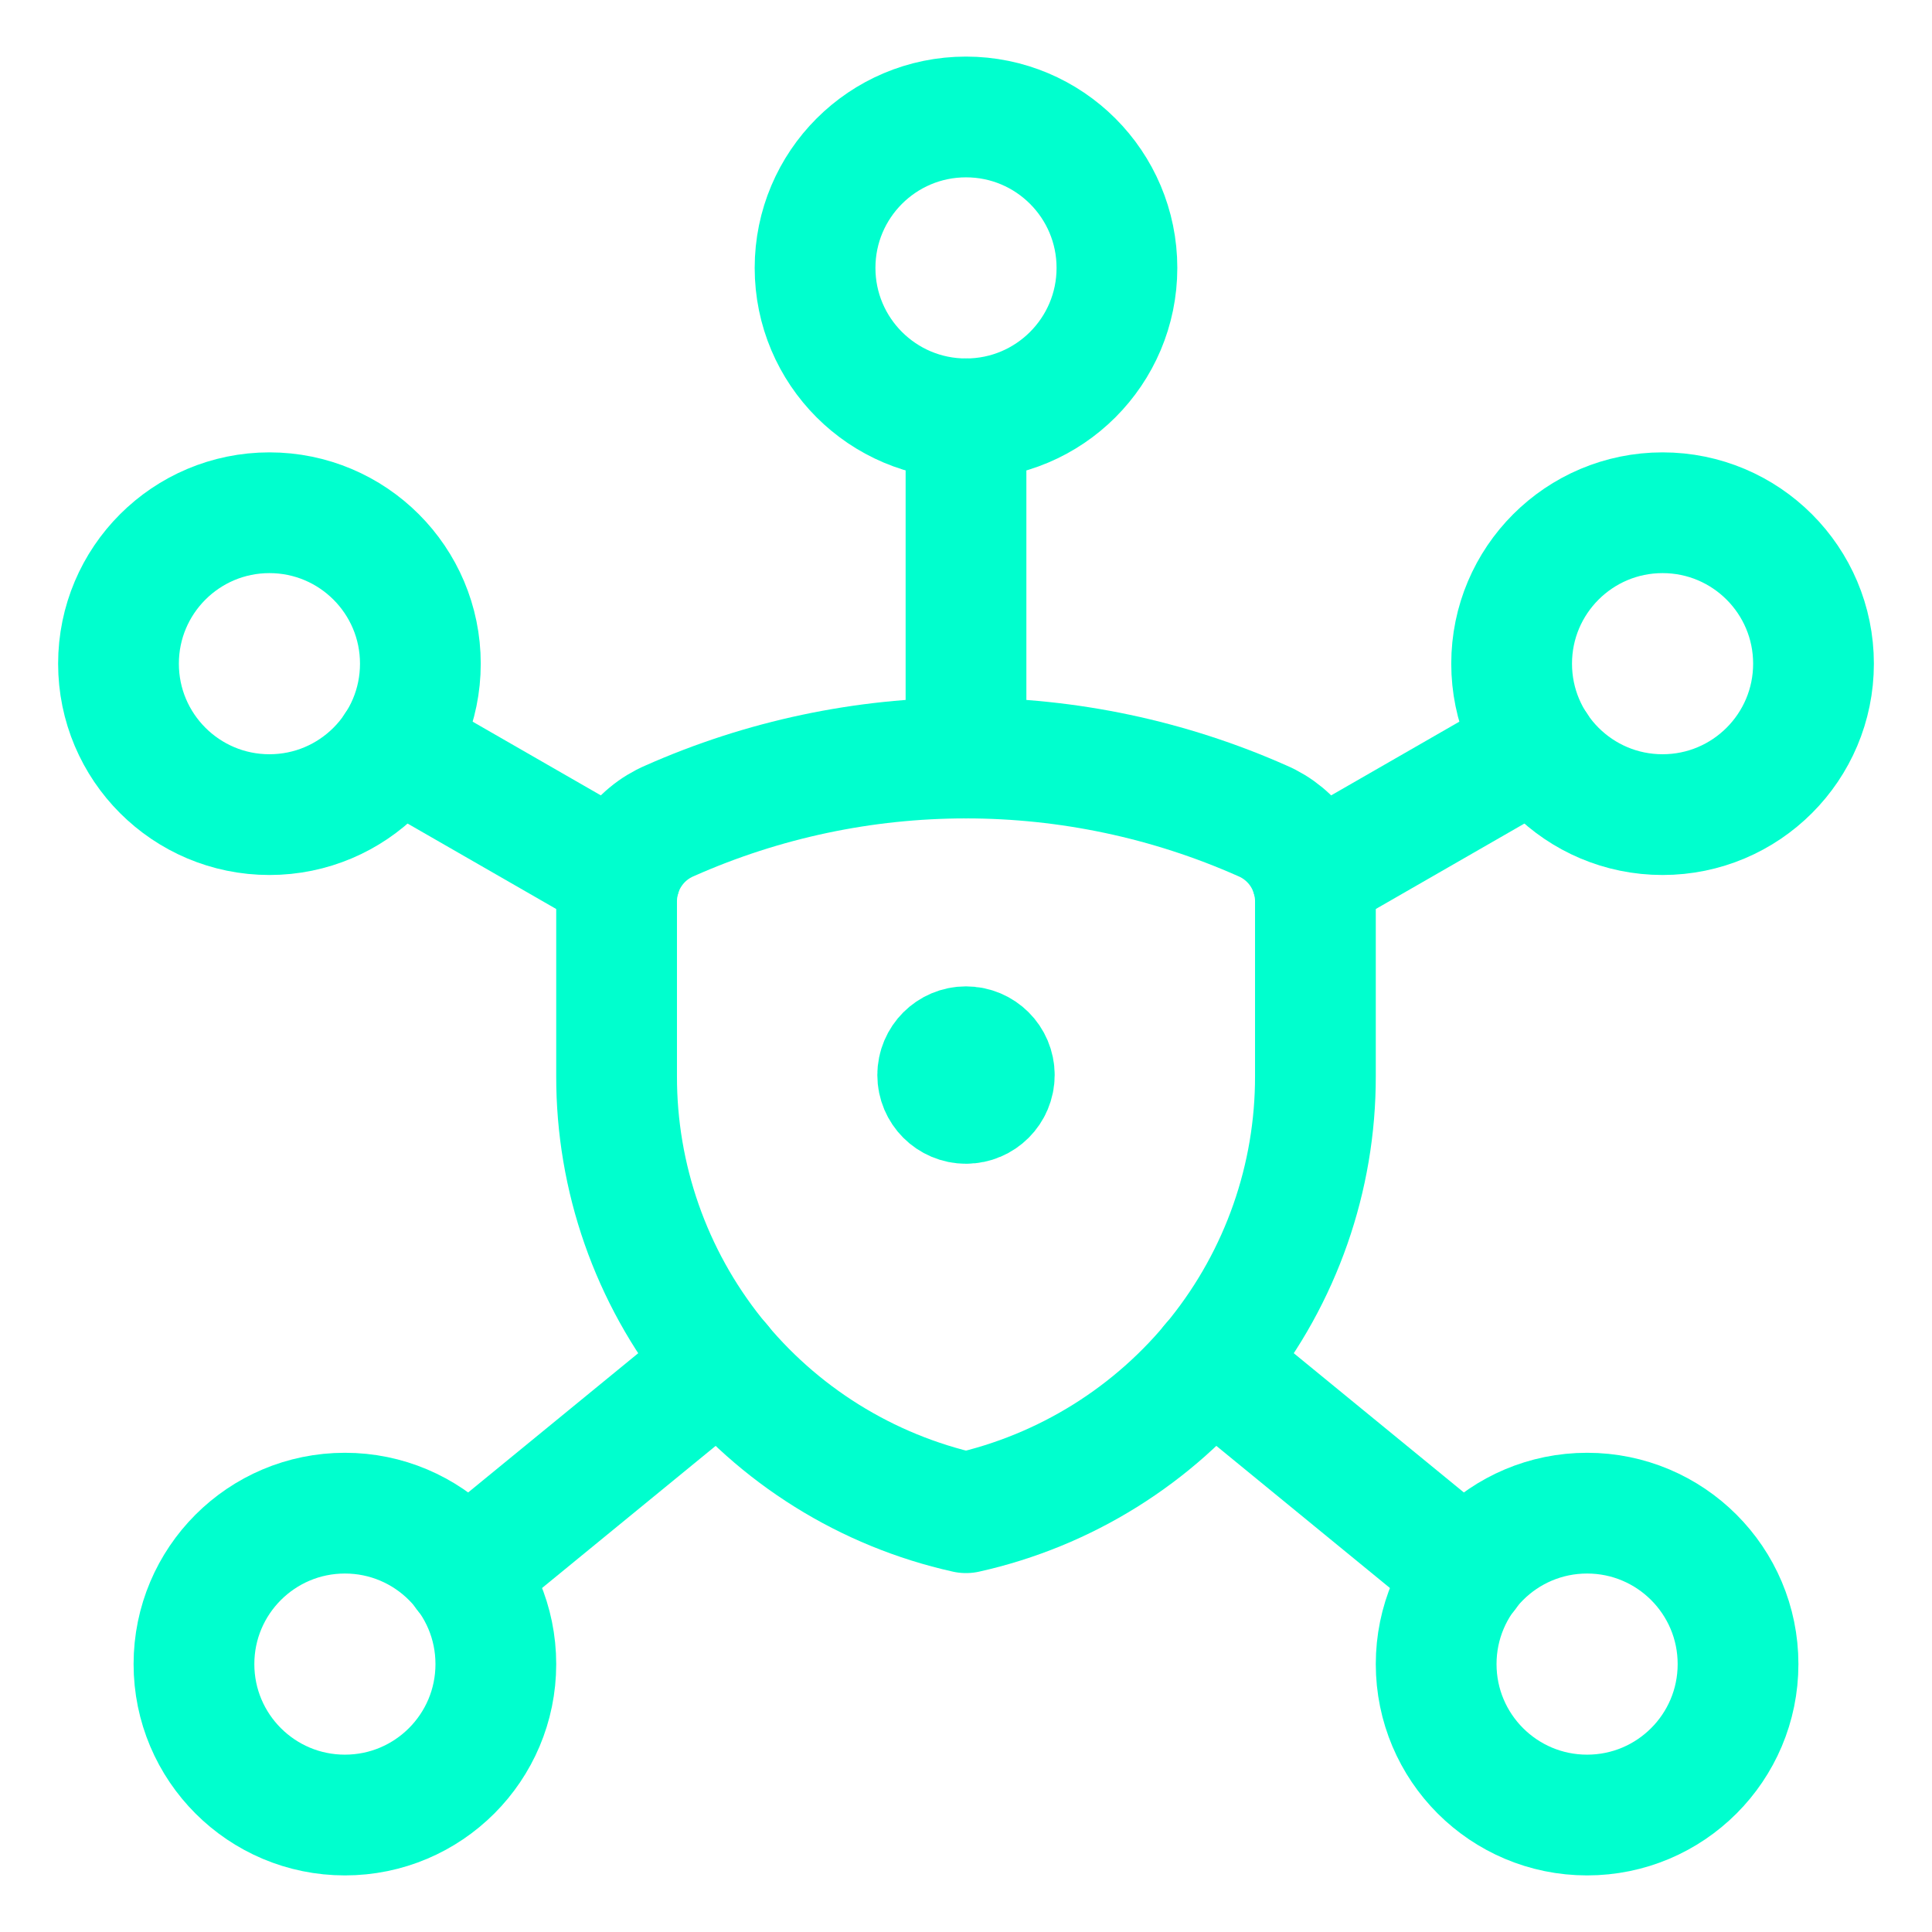 <svg width="48" height="48" viewBox="0 0 48 48" fill="none" xmlns="http://www.w3.org/2000/svg">
<path d="M24 27.413C23.612 27.413 23.297 27.098 23.297 26.709C23.297 26.321 23.612 26.006 24 26.006" stroke="#00FFCE" stroke-width="3"/>
<path d="M24 27.413C24.388 27.413 24.703 27.098 24.703 26.709C24.703 26.321 24.388 26.006 24 26.006" stroke="#00FFCE" stroke-width="3"/>
<path d="M32.681 26.732C32.686 29.259 31.828 31.711 30.249 33.684C28.671 35.657 26.466 37.033 24 37.583C21.534 37.033 19.329 35.657 17.75 33.684C16.172 31.711 15.314 29.259 15.319 26.732V22.391C15.319 21.965 15.444 21.548 15.68 21.192C15.915 20.836 16.25 20.558 16.642 20.391C18.959 19.363 21.466 18.833 24 18.833C26.534 18.833 29.041 19.363 31.358 20.391C31.75 20.558 32.085 20.836 32.32 21.192C32.555 21.548 32.681 21.965 32.681 22.391V26.732Z" stroke="#00FFCE" stroke-width="3" stroke-linecap="round" stroke-linejoin="round"/>
<path d="M24 10.406C26.071 10.406 27.75 8.727 27.75 6.656C27.75 4.585 26.071 2.906 24 2.906C21.929 2.906 20.25 4.585 20.25 6.656C20.25 8.727 21.929 10.406 24 10.406Z" stroke="#00FFCE" stroke-width="3" stroke-linecap="round" stroke-linejoin="round"/>
<path d="M39.431 45.094C41.502 45.094 43.181 43.415 43.181 41.344C43.181 39.273 41.502 37.594 39.431 37.594C37.36 37.594 35.681 39.273 35.681 41.344C35.681 43.415 37.36 45.094 39.431 45.094Z" stroke="#00FFCE" stroke-width="3" stroke-linecap="round" stroke-linejoin="round"/>
<path d="M41.306 20.239C43.377 20.239 45.056 18.56 45.056 16.489C45.056 14.418 43.377 12.739 41.306 12.739C39.235 12.739 37.556 14.418 37.556 16.489C37.556 18.56 39.235 20.239 41.306 20.239Z" stroke="#00FFCE" stroke-width="3" stroke-linecap="round" stroke-linejoin="round"/>
<path d="M6.694 20.239C8.765 20.239 10.444 18.56 10.444 16.489C10.444 14.418 8.765 12.739 6.694 12.739C4.623 12.739 2.944 14.418 2.944 16.489C2.944 18.56 4.623 20.239 6.694 20.239Z" stroke="#00FFCE" stroke-width="3" stroke-linecap="round" stroke-linejoin="round"/>
<path d="M8.569 45.094C10.64 45.094 12.319 43.415 12.319 41.344C12.319 39.273 10.64 37.594 8.569 37.594C6.498 37.594 4.819 39.273 4.819 41.344C4.819 43.415 6.498 45.094 8.569 45.094Z" stroke="#00FFCE" stroke-width="3" stroke-linecap="round" stroke-linejoin="round"/>
<path d="M24 10.406V18.834" stroke="#00FFCE" stroke-width="3" stroke-linecap="round" stroke-linejoin="round"/>
<path d="M32.589 21.769L38.179 18.555" stroke="#00FFCE" stroke-width="3" stroke-linecap="round" stroke-linejoin="round"/>
<path d="M30.088 33.876L36.448 39.083" stroke="#00FFCE" stroke-width="3" stroke-linecap="round" stroke-linejoin="round"/>
<path d="M15.411 21.769L9.821 18.555" stroke="#00FFCE" stroke-width="3" stroke-linecap="round" stroke-linejoin="round"/>
<path d="M17.912 33.876L11.552 39.083" stroke="#00FFCE" stroke-width="3" stroke-linecap="round" stroke-linejoin="round"/>
</svg>
